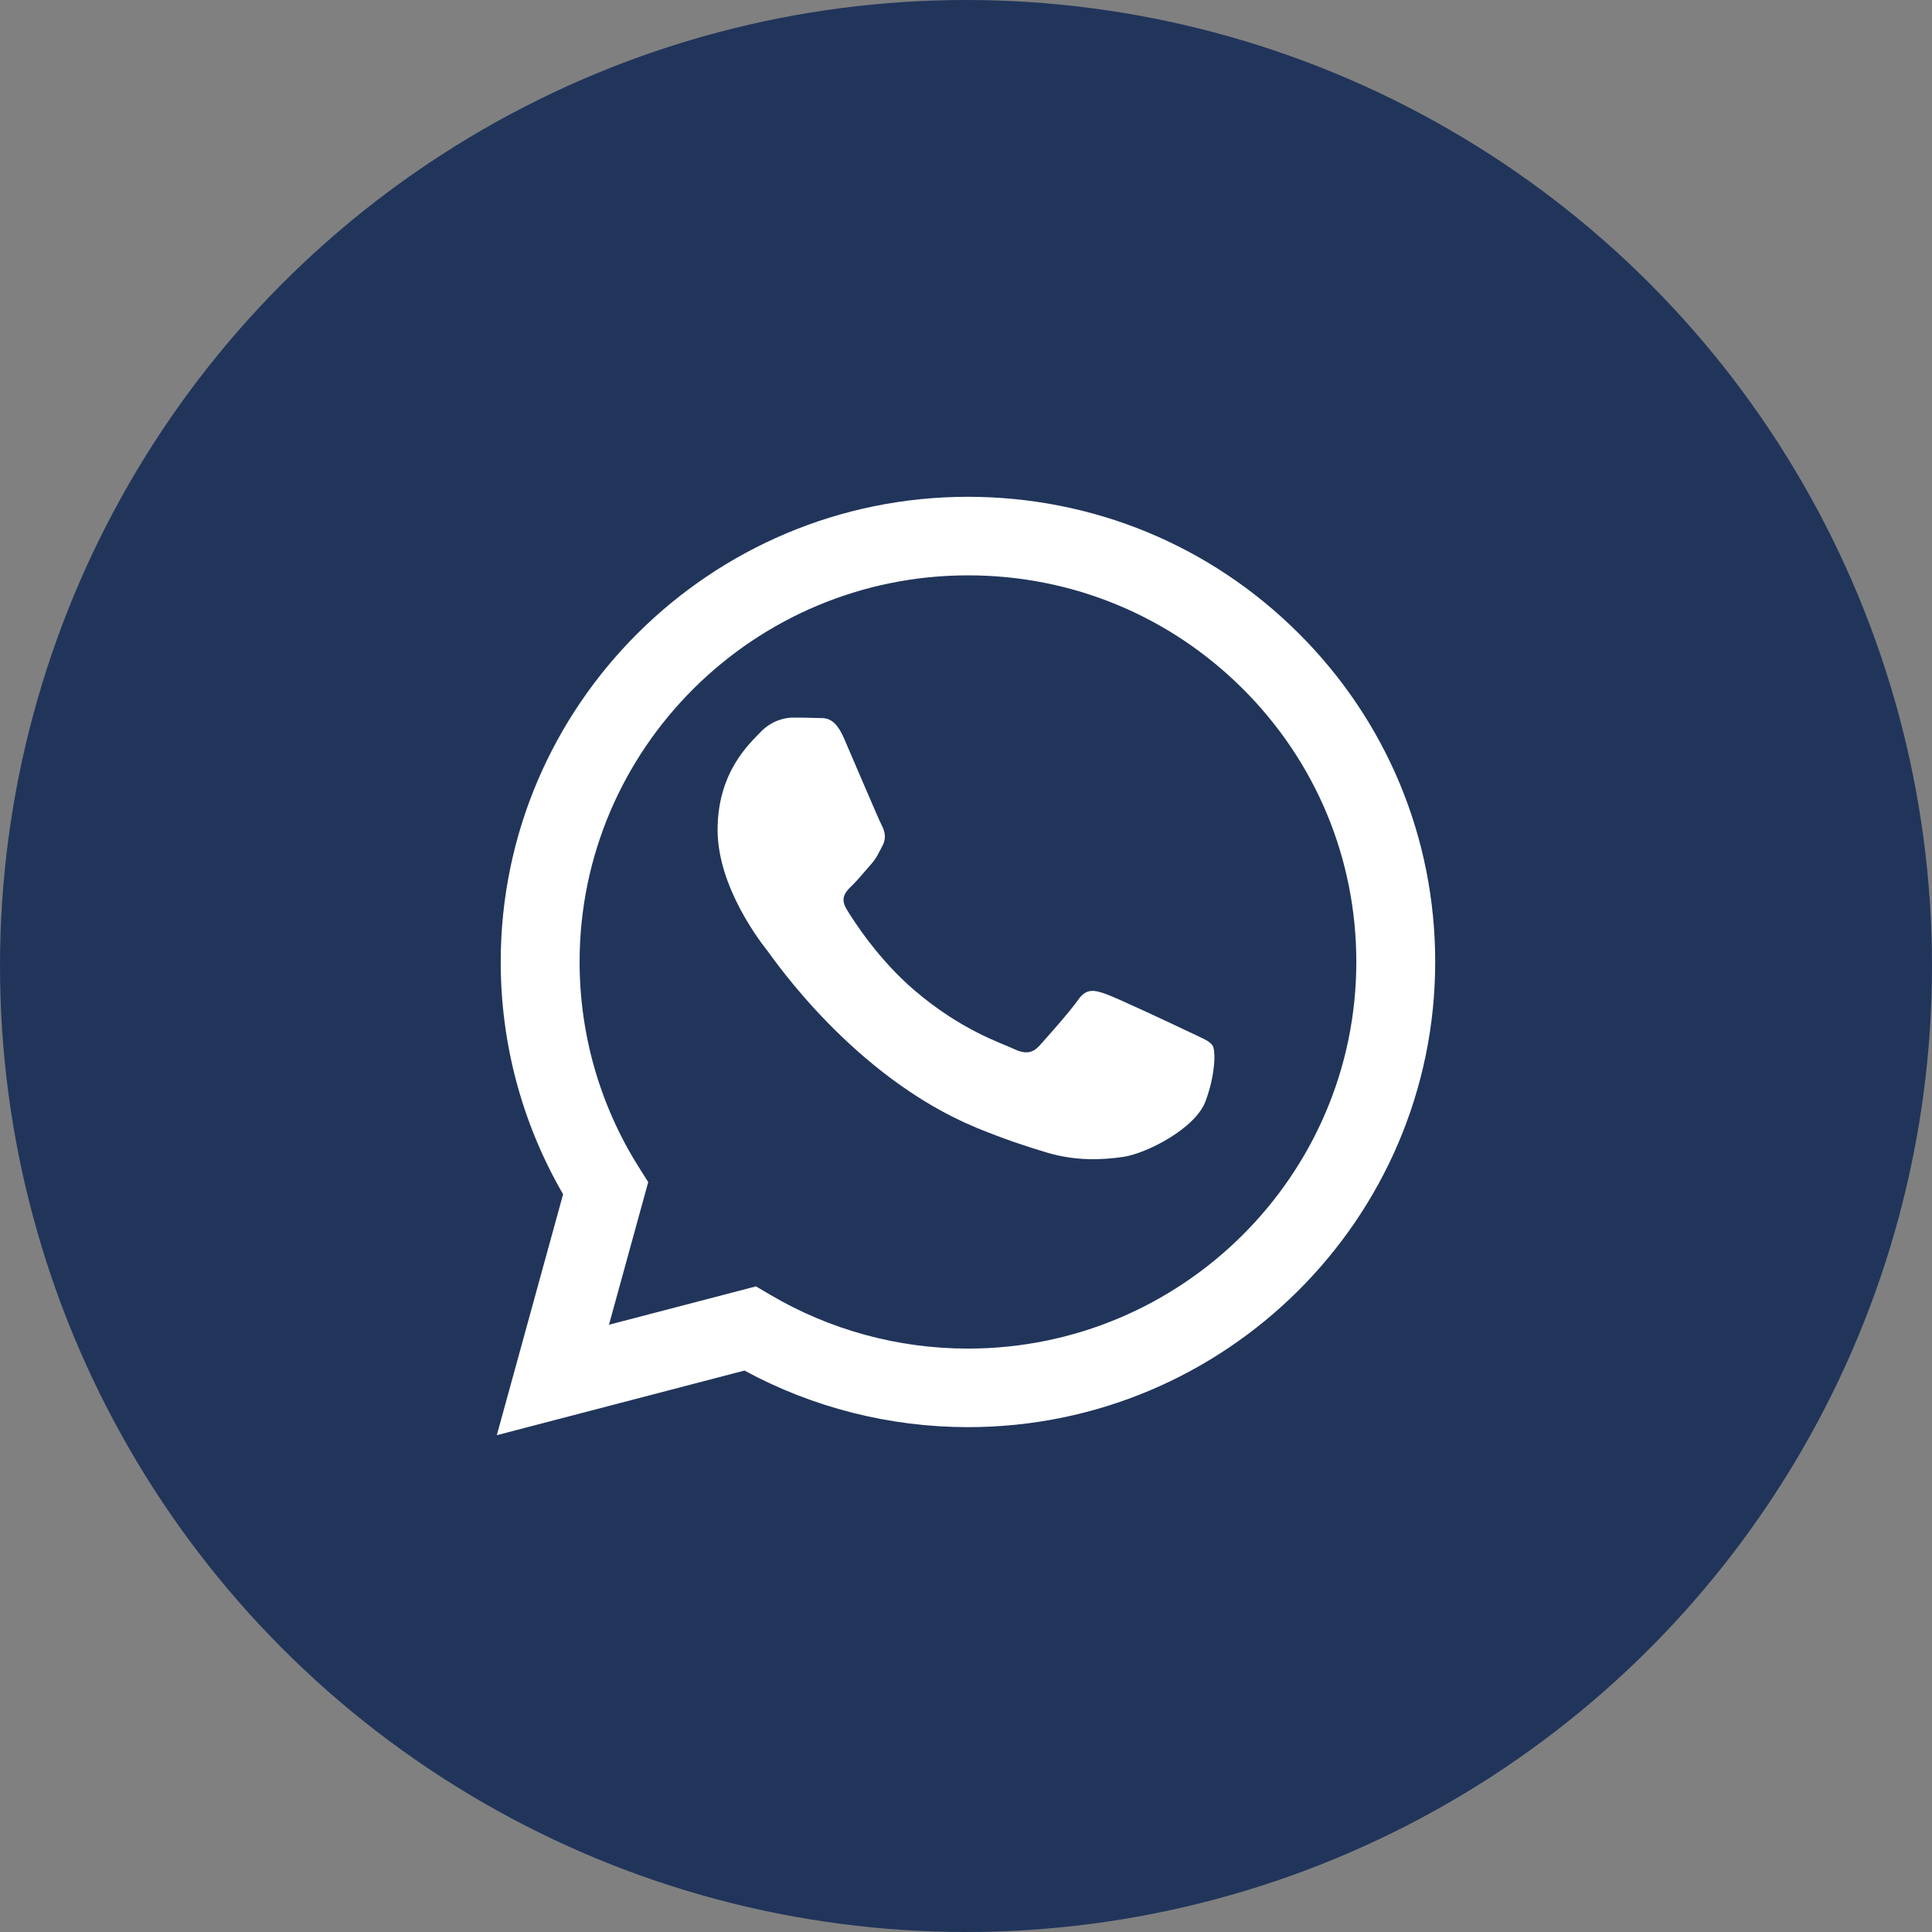 <?xml version="1.0" encoding="UTF-8"?><svg width="35px" height="35px" version="1.1" xmlns="http://www.w3.org/2000/svg" xmlns:xlink="http://www.w3.org/1999/xlink"><rect width="100%" height="100%" fill="#808080" stroke="none"/><title>linkedin-dark</title><g id="Page-1" stroke="none" stroke-width="1" fill="none" fill-rule="evenodd"><g id="linkedin-dark" fill-rule="nonzero"><circle id="Oval-Copy-3" fill="#21355B" cx="17.5" cy="17.5" r="17.5"/><g id="Group" transform="translate(9, 9)" fill="#FFFFFF"><path d="M14.523,2.47 C12.925,0.878 10.8,0.001 8.535,0 C3.87,0 0.073,3.779 0.071,8.423 C0.07,9.908 0.46,11.357 1.201,12.635 L0,17 L4.487,15.829 C5.723,16.5 7.115,16.853 8.532,16.854 L8.536,16.854 C8.536,16.854 8.535,16.854 8.536,16.854 C13.201,16.854 16.998,13.075 17,8.43 C17.001,6.179 16.121,4.063 14.523,2.47 Z M8.536,15.431 L8.533,15.431 C7.27,15.431 6.032,15.093 4.952,14.455 L4.695,14.304 L2.032,14.999 L2.743,12.415 L2.576,12.15 C1.872,11.035 1.5,9.747 1.5,8.424 C1.502,4.563 4.658,1.423 8.538,1.423 C10.417,1.423 12.184,2.153 13.512,3.476 C14.84,4.8 15.572,6.559 15.571,8.43 C15.569,12.29 12.413,15.431 8.536,15.431 Z" id="Shape"/><path d="M12.543,9.695 C12.322,9.589 11.233,9.076 11.03,9.006 C10.827,8.935 10.68,8.899 10.532,9.112 C10.384,9.324 9.96,9.801 9.831,9.943 C9.702,10.084 9.573,10.102 9.351,9.996 C9.13,9.89 8.416,9.666 7.57,8.944 C6.912,8.382 6.468,7.687 6.339,7.475 C6.209,7.263 6.325,7.148 6.436,7.042 C6.535,6.947 6.657,6.795 6.768,6.671 C6.879,6.547 6.915,6.459 6.989,6.317 C7.063,6.176 7.026,6.052 6.971,5.946 C6.915,5.84 6.473,4.796 6.288,4.371 C6.108,3.958 5.926,4.014 5.79,4.007 C5.661,4.001 5.513,4 5.366,4 C5.218,4 4.978,4.053 4.775,4.265 C4.572,4.478 4,4.991 4,6.034 C4,7.078 4.793,8.086 4.904,8.227 C5.015,8.369 6.466,10.51 8.687,11.429 C9.215,11.647 9.628,11.778 9.949,11.875 C10.48,12.037 10.962,12.014 11.344,11.959 C11.769,11.898 12.654,11.446 12.839,10.951 C13.023,10.456 13.023,10.031 12.968,9.943 C12.912,9.855 12.765,9.801 12.543,9.695 Z" id="Path"/></g></g></g></svg>